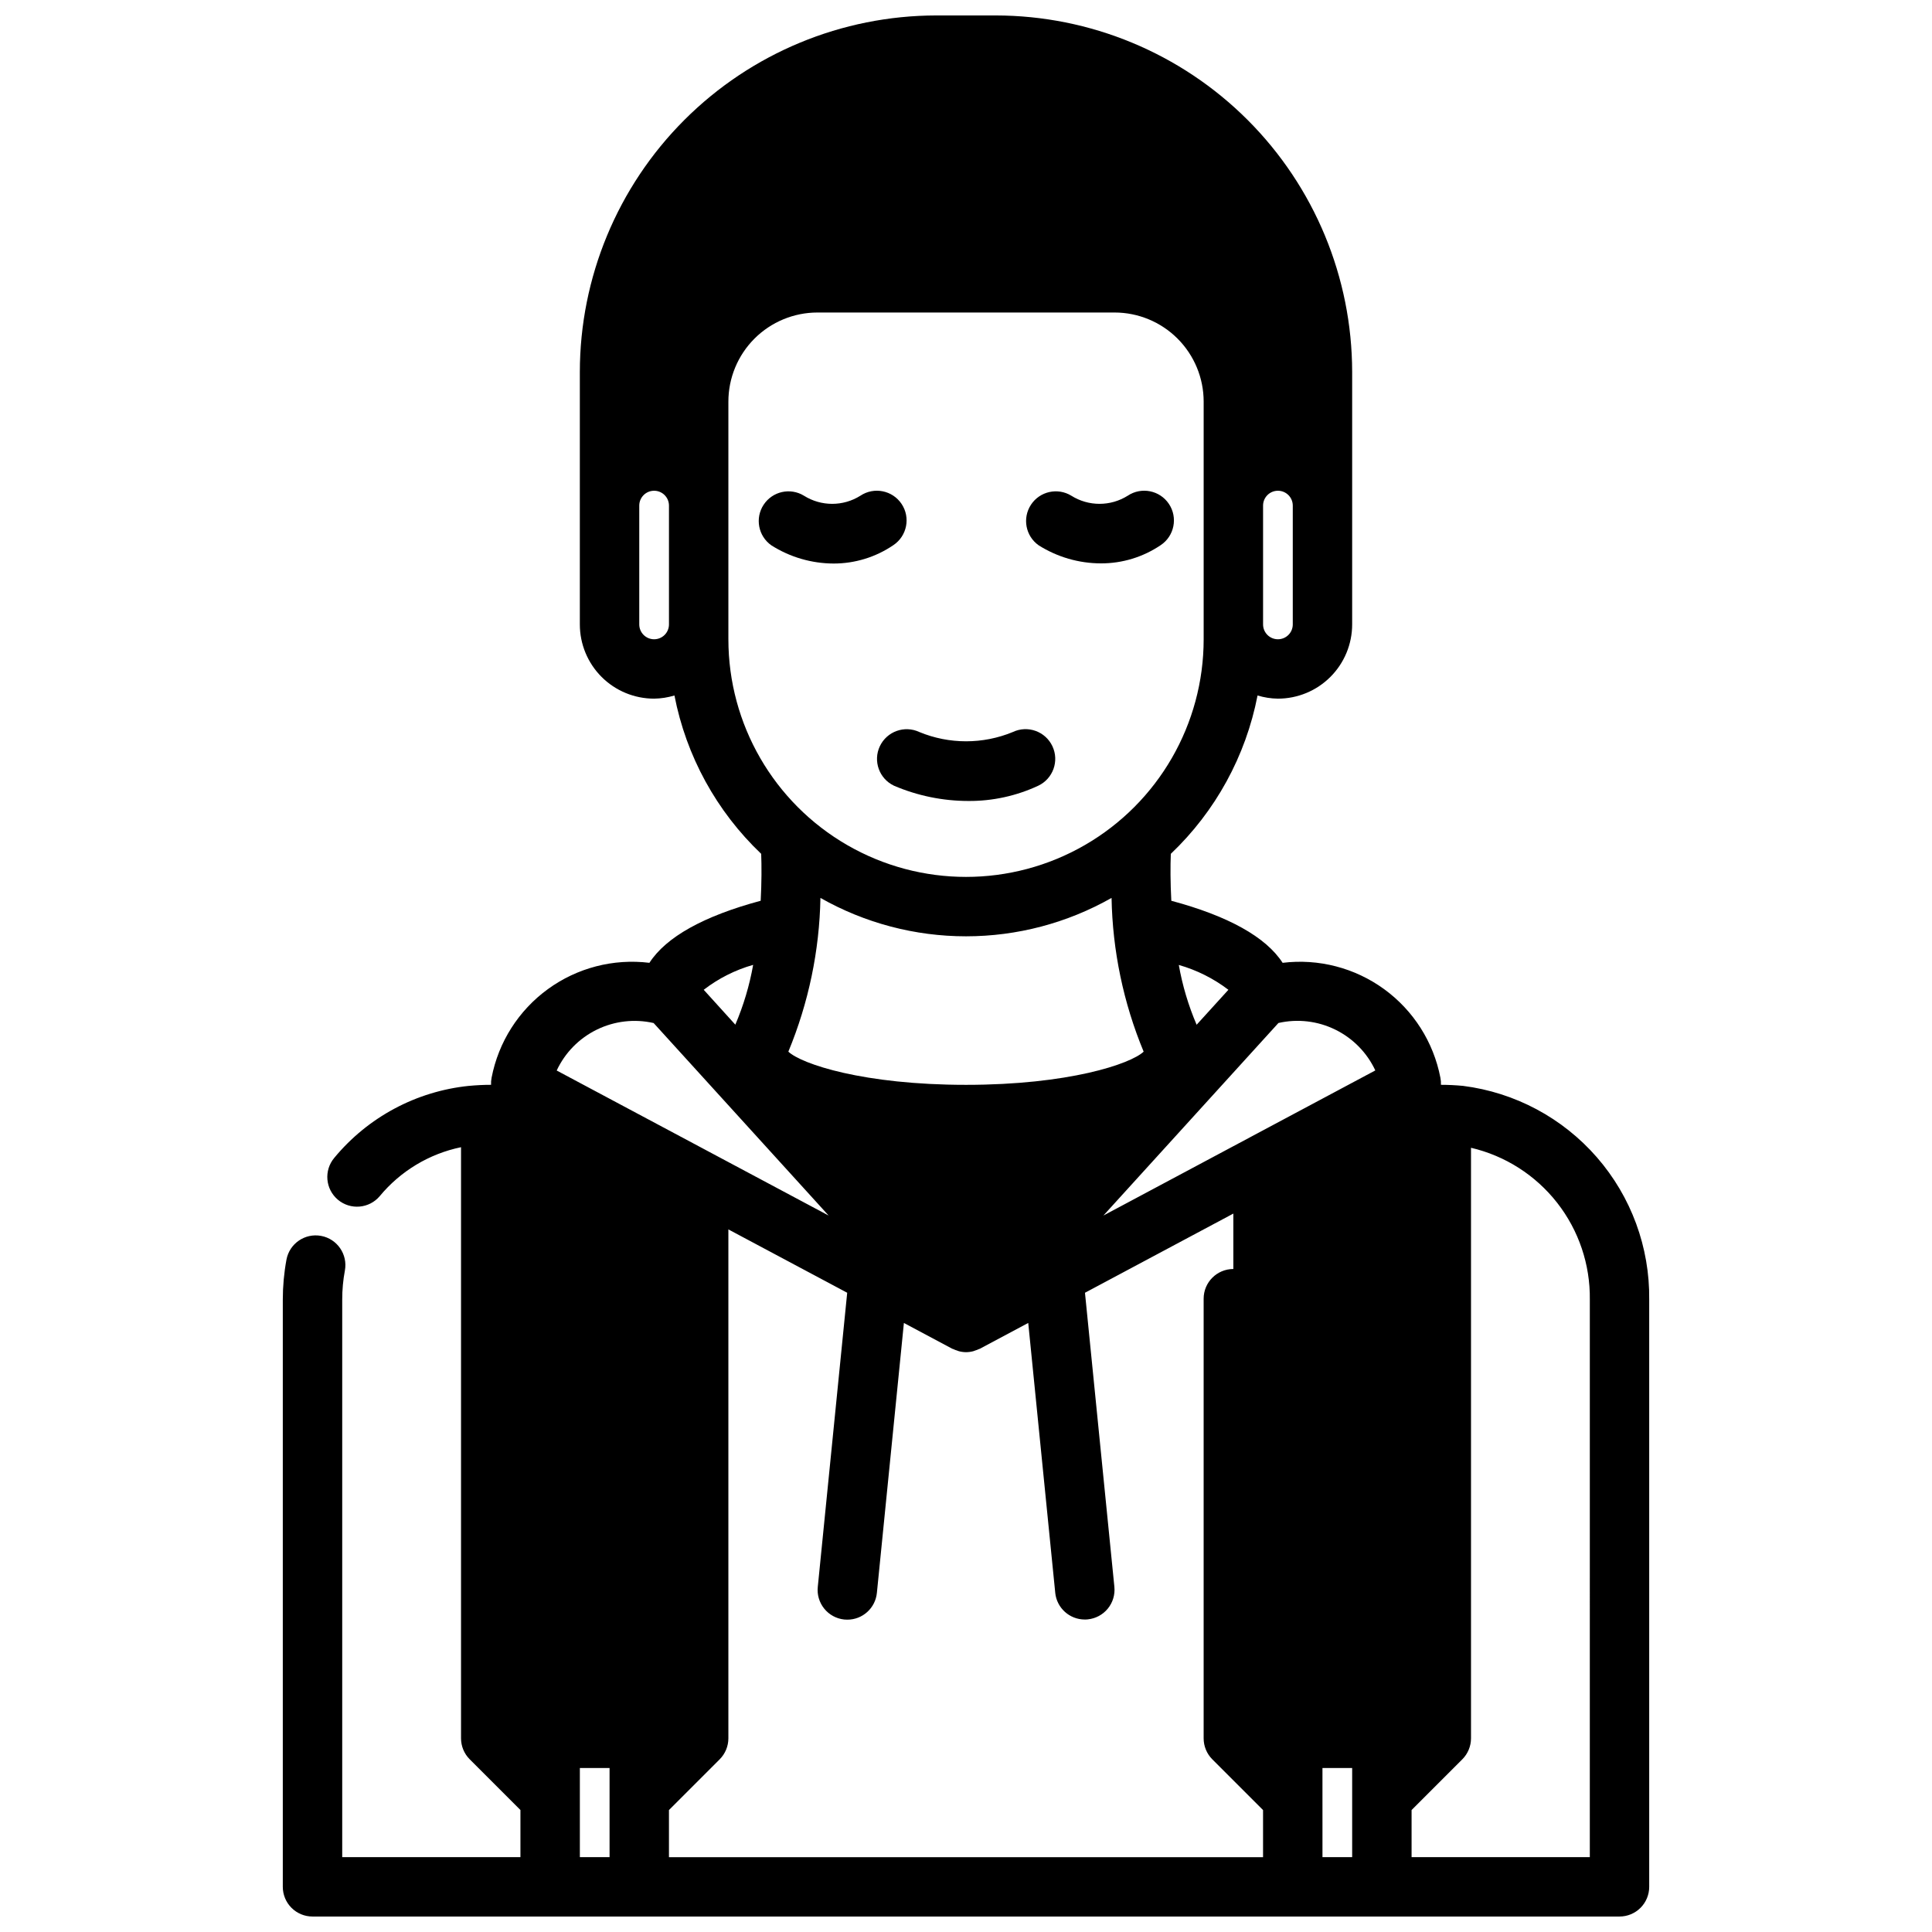 <?xml version="1.0" encoding="UTF-8"?>
<!-- Uploaded to: ICON Repo, www.svgrepo.com, Generator: ICON Repo Mixer Tools -->
<svg width="800px" height="800px" version="1.1" viewBox="144 144 512 512" xmlns="http://www.w3.org/2000/svg">
 <defs>
  <clipPath id="a">
   <path d="m218 148.09h364v503.81h-364z"/>
  </clipPath>
 </defs>
 <path d="m380.75 288.47c3.617-2.414 4.594-7.301 2.184-10.918-2.414-3.617-7.305-4.594-10.922-2.184-4.57 2.875-10.383 2.875-14.957 0-3.617-2.215-8.344-1.16-10.68 2.383-2.34 3.547-1.441 8.305 2.023 10.758 4.941 3.141 10.672 4.816 16.531 4.832 5.644 0.004 11.156-1.695 15.82-4.871z"/>
 <path d="m377.17 341.75c-1.855 3.93-0.172 8.621 3.758 10.477 6.238 2.668 12.949 4.039 19.734 4.039 6.383 0.039 12.691-1.34 18.477-4.039 3.93-1.855 5.613-6.547 3.758-10.48-1.855-3.934-6.551-5.617-10.48-3.758-7.941 3.285-16.859 3.285-24.797 0-3.926-1.836-8.594-0.152-10.449 3.762z"/>
 <path d="m435.8 293.3c5.633 0.008 11.137-1.676 15.801-4.832 3.617-2.414 4.59-7.301 2.18-10.918-2.414-3.617-7.301-4.594-10.918-2.184-4.574 2.875-10.387 2.875-14.957 0-3.621-2.215-8.348-1.16-10.684 2.383-2.336 3.547-1.441 8.305 2.023 10.758 4.953 3.129 10.695 4.793 16.555 4.793z"/>
 <g clip-path="url(#a)">
  <path d="m531.73 431.77c-1.938-0.18-3.867-0.281-5.781-0.281h-0.086c0.031-0.641-0.02-1.281-0.148-1.906-1.82-9.422-7.148-17.805-14.91-23.453-7.758-5.644-17.371-8.137-26.898-6.973-4.434-6.856-14.445-12.414-29.496-16.445-0.262-4.887-0.262-9.203-0.133-12.438 11.84-11.258 19.875-25.926 22.984-41.965 1.75 0.531 3.566 0.816 5.394 0.84 5.219 0 10.223-2.07 13.914-5.762 3.691-3.691 5.766-8.695 5.766-13.918v-66.91c-0.027-25.047-9.988-49.059-27.699-66.766-17.711-17.711-41.723-27.672-66.766-27.699h-15.746c-25.043 0.027-49.055 9.988-66.766 27.699-17.707 17.707-27.672 41.719-27.695 66.766v66.914-0.004c0 5.223 2.07 10.227 5.762 13.918 3.691 3.691 8.695 5.762 13.918 5.762 1.828-0.023 3.641-0.309 5.391-0.84 3.109 16.039 11.145 30.707 22.988 41.965 0.125 3.234 0.125 7.551-0.133 12.438-15.051 4.031-25.066 9.59-29.488 16.445h-0.004c-9.527-1.168-19.141 1.324-26.902 6.973-7.762 5.644-13.094 14.027-14.914 23.453-0.129 0.633-0.176 1.277-0.148 1.922l-0.086-0.016c-1.914 0-3.84 0.102-5.793 0.285v-0.004c-13.934 1.43-26.746 8.281-35.668 19.074-2.801 3.332-2.367 8.297 0.961 11.098 3.332 2.797 8.301 2.363 11.098-0.965 5.496-6.637 13.09-11.207 21.531-12.957v156.65c0 2.086 0.828 4.09 2.305 5.566l13.438 13.438v12.484h-47.23v-147.74c-0.004-2.59 0.234-5.172 0.707-7.715 0.793-4.277-2.031-8.387-6.305-9.18-4.277-0.793-8.387 2.031-9.18 6.305-0.645 3.492-0.969 7.039-0.969 10.59v155.61c0 2.086 0.828 4.09 2.305 5.566 1.477 1.477 3.481 2.305 5.566 2.305h346.37c2.086 0 4.09-0.828 5.566-2.305 1.477-1.477 2.305-3.481 2.305-5.566v-155.61c0.164-13.852-4.773-27.277-13.867-37.723-9.098-10.449-21.719-17.184-35.457-18.926zm-210.45 191.91 13.438-13.438c1.477-1.477 2.309-3.481 2.309-5.566v-134.87l31.488 16.789-7.793 77.934c-0.223 2.078 0.395 4.156 1.707 5.781s3.219 2.66 5.297 2.879c0.277 0 0.535 0.039 0.789 0.039 4.07 0.02 7.484-3.07 7.871-7.125l7.156-71.508 12.793 6.824c0.133 0.07 0.277 0.094 0.402 0.148l0.348 0.156c0.156 0.062 0.316 0.109 0.48 0.164 0.164 0.055 0.324 0.133 0.496 0.18l-0.004 0.004c0.633 0.172 1.285 0.262 1.945 0.27 0.664-0.004 1.332-0.094 1.973-0.27 0.172-0.047 0.332-0.125 0.496-0.18 0.164-0.055 0.324-0.102 0.48-0.164l0.348-0.156c0.125-0.055 0.27-0.078 0.402-0.148l12.793-6.824 7.156 71.508-0.004-0.004c0.406 4.027 3.797 7.09 7.844 7.086 0.262 0 0.52 0 0.789-0.039h-0.004c2.078-0.211 3.988-1.234 5.309-2.852 1.32-1.617 1.945-3.691 1.738-5.769l-7.793-77.934 39.32-20.984v14.688c-4.348 0-7.871 3.523-7.871 7.871v116.51c0 2.086 0.828 4.09 2.305 5.566l13.438 13.438v12.484h-157.44zm187.2-196.01-72.066 38.461 46.383-51.027c5.074-1.156 10.395-0.535 15.066 1.758 4.676 2.293 8.422 6.117 10.621 10.836zm-38.941-21.367-8.422 9.266c-2.176-5.086-3.762-10.402-4.723-15.848 4.754 1.355 9.211 3.586 13.145 6.582zm17.059-96.828c0 2.176-1.762 3.938-3.934 3.938-2.176 0-3.938-1.762-3.938-3.938v-31.488c0-2.172 1.762-3.934 3.938-3.934 2.172 0 3.934 1.762 3.934 3.934zm-169.25 3.938c-2.176 0-3.938-1.762-3.938-3.938v-31.488c0-2.172 1.762-3.934 3.938-3.934 2.172 0 3.934 1.762 3.934 3.934v31.488c0 1.047-0.414 2.047-1.152 2.785-0.738 0.738-1.738 1.152-2.781 1.152zm19.68 0v-62.977c0-6.262 2.488-12.27 6.914-16.699 4.43-4.43 10.438-6.918 16.699-6.918h78.723c6.262 0 12.27 2.488 16.699 6.918 4.43 4.43 6.918 10.438 6.918 16.699v62.977c0 22.5-12.004 43.289-31.488 54.539-19.488 11.25-43.492 11.25-62.977 0s-31.488-32.039-31.488-54.539zm62.977 78.719c13.52 0 26.809-3.508 38.57-10.176 0.254 13.992 3.137 27.816 8.504 40.746-3.496 3.281-19.934 8.793-47.074 8.793-27.145 0-43.594-5.512-47.082-8.793h-0.004c5.359-12.934 8.246-26.754 8.504-40.746 11.762 6.672 25.055 10.176 38.582 10.176zm-56.41 7.566h-0.004c-0.965 5.445-2.551 10.762-4.723 15.848l-8.375-9.242c3.906-3.016 8.352-5.258 13.098-6.606zm-26.379 15.414 46.379 51.02-72.066-38.434c2.195-4.715 5.945-8.539 10.617-10.828 4.676-2.289 9.992-2.91 15.066-1.758zm-19.547 221.05v-23.617h7.871v23.617zm196.8 0-0.004-23.617h7.871v23.617zm70.848 0h-47.234v-12.484l13.438-13.438c1.477-1.477 2.309-3.481 2.309-5.566v-156.5c9.051 2.113 17.105 7.258 22.832 14.578 5.727 7.32 8.781 16.379 8.656 25.672z"/>
 </g>
</svg>